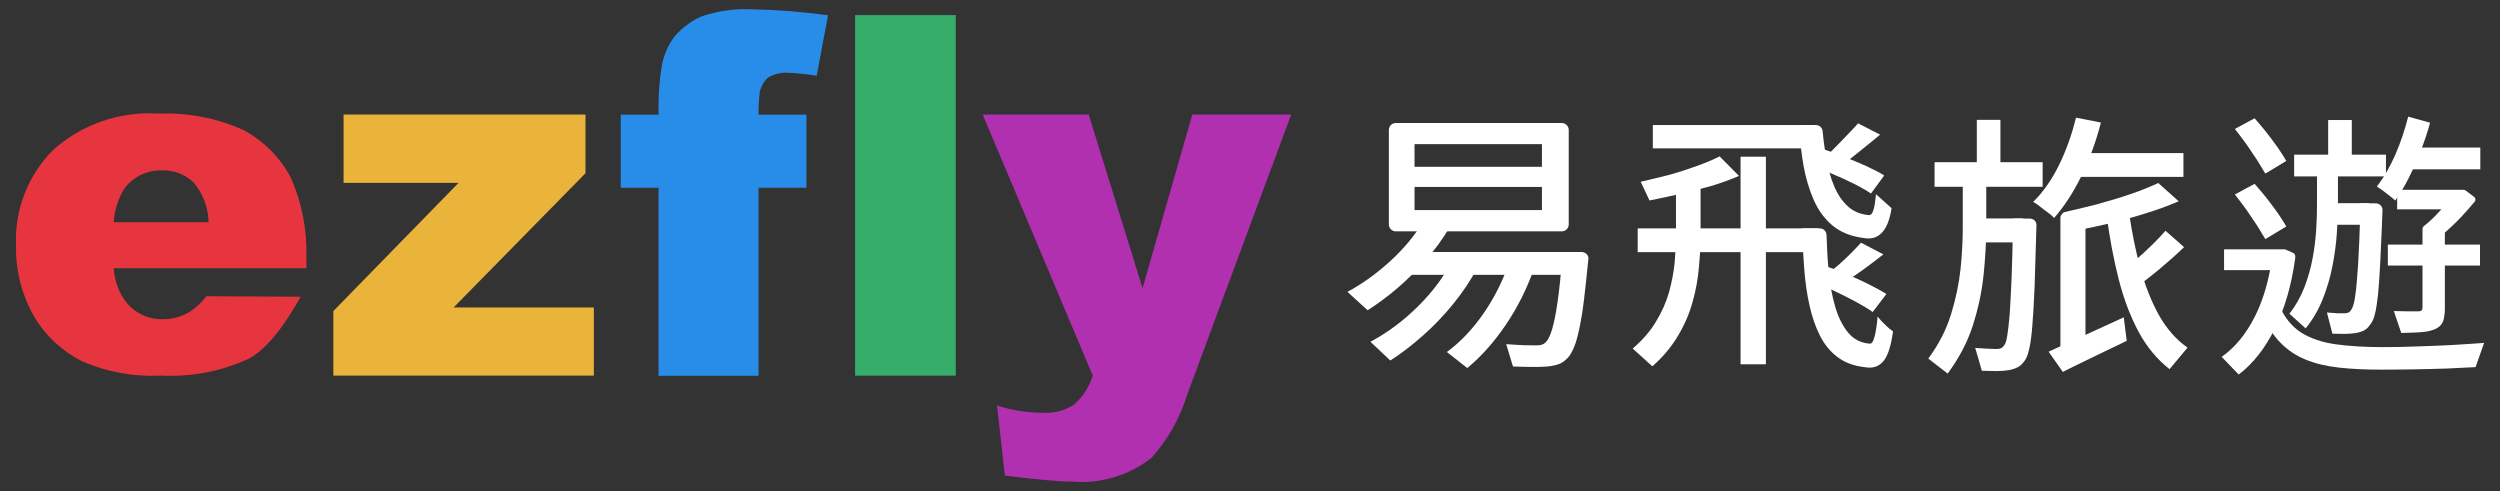 <svg width="112" height="22" viewBox="0 0 112 22" fill="none" xmlns="http://www.w3.org/2000/svg">
<rect x="0" y="0" width="112" height="22" fill="#333333" stroke="none"/>
<g clip-path="url(#clip0_169_982)">
<path d="M63.802 9.857L64.924 10.217C64.627 10.711 64.282 11.191 63.88 11.642C63.477 12.094 63.061 12.517 62.617 12.898C62.172 13.279 61.72 13.611 61.269 13.9L60.366 13.075C61.05 12.708 61.699 12.235 62.313 11.67C62.927 11.106 63.421 10.499 63.802 9.857Z" fill="white"/>
<path d="M65.086 11.621L66.201 11.967C65.898 12.545 65.531 13.089 65.114 13.604C64.698 14.119 64.246 14.591 63.76 15.022C63.273 15.452 62.786 15.833 62.285 16.151L61.396 15.311C62.165 14.902 62.871 14.373 63.527 13.724C64.183 13.074 64.705 12.376 65.093 11.614L65.086 11.621Z" fill="white"/>
<path d="M70.272 11.289H62.948V12.312H70.272V11.289Z" fill="white"/>
<path d="M69.969 5.511H62.532C62.362 5.511 62.221 5.652 62.221 5.821V10.055C62.221 10.224 62.362 10.365 62.532 10.365H69.969C70.138 10.365 70.279 10.224 70.279 10.055V5.821C70.279 5.652 70.138 5.511 69.969 5.511ZM69.079 9.412H63.371V8.375H69.079V9.412ZM69.079 7.472H63.371V6.456H69.079V7.472Z" fill="white"/>
<path d="M67.633 11.699L68.748 11.967C68.423 12.898 68 13.752 67.471 14.535C66.942 15.318 66.363 15.967 65.735 16.489L64.818 15.77C65.446 15.311 65.996 14.719 66.483 14.013C66.97 13.3 67.351 12.531 67.633 11.699Z" fill="white"/>
<path d="M71.161 11.586C71.147 11.734 70.978 13.427 70.886 14.006C70.794 14.584 70.695 15.029 70.597 15.339C70.491 15.657 70.371 15.883 70.244 16.024C70.117 16.158 69.983 16.257 69.835 16.313C69.686 16.362 69.517 16.398 69.327 16.419C69.164 16.433 68.946 16.44 68.671 16.44C68.395 16.44 67.781 16.419 67.781 16.419L67.478 15.417C67.478 15.417 68.028 15.459 68.275 15.466C68.522 15.473 68.699 15.473 68.812 15.473C68.917 15.473 69.002 15.466 69.066 15.445C69.136 15.424 69.193 15.389 69.256 15.325C69.355 15.226 69.447 15.043 69.531 14.761C69.616 14.479 69.701 14.069 69.778 13.54C69.856 13.004 69.926 12.312 69.997 11.459V11.289H70.858C71.027 11.289 71.175 11.438 71.161 11.586Z" fill="white"/>
<path d="M80.722 10.231H81.533C81.695 10.231 81.822 10.365 81.829 10.527C81.844 11.07 81.872 11.6 81.921 12.115C81.978 12.722 82.076 13.265 82.218 13.745C82.359 14.225 82.556 14.613 82.803 14.909C83.05 15.205 83.375 15.367 83.77 15.396C83.855 15.403 83.925 15.297 83.981 15.078C84.038 14.86 84.087 14.563 84.115 14.182C84.214 14.302 84.327 14.429 84.454 14.549C84.581 14.676 84.701 14.775 84.807 14.845C84.722 15.488 84.581 15.932 84.377 16.179C84.172 16.426 83.89 16.518 83.523 16.447C83.036 16.391 82.634 16.235 82.309 15.988C81.985 15.742 81.724 15.417 81.526 15.022C81.329 14.627 81.173 14.175 81.06 13.66C80.948 13.152 80.87 12.602 80.828 12.023C80.785 11.444 80.75 10.838 80.722 10.217V10.231Z" fill="white"/>
<path d="M83.374 10.873C83.254 11.007 83.106 11.155 82.937 11.332C82.767 11.501 82.591 11.67 82.408 11.832C82.316 11.91 82.224 11.981 82.147 12.051C82.069 12.108 81.998 12.164 81.928 12.213C81.914 12.228 81.907 12.235 81.893 12.242L81.935 12.27L82.598 12.679C82.725 12.595 82.866 12.503 83.007 12.404C83.148 12.305 83.297 12.207 83.452 12.094C83.762 11.868 84.073 11.635 84.376 11.395L83.374 10.873Z" fill="white"/>
<path d="M83.24 5.525C83.135 5.673 81.843 6.985 81.843 6.985L82.549 7.387C82.549 7.387 83.946 6.28 84.228 6.033L83.24 5.525Z" fill="white"/>
<path d="M83.692 12.722C83.473 12.616 83.247 12.503 83.007 12.404C82.895 12.355 82.782 12.305 82.662 12.256C82.485 12.185 82.309 12.115 82.147 12.051C82.062 12.016 81.984 11.988 81.907 11.967C81.822 11.931 81.737 11.903 81.66 11.875L81.074 12.581C81.378 12.686 81.695 12.82 82.034 12.969C82.055 12.976 82.076 12.99 82.097 12.997C82.457 13.166 82.796 13.335 83.113 13.505C83.438 13.681 83.699 13.836 83.897 13.977L84.51 13.173C84.292 13.032 84.016 12.884 83.692 12.722Z" fill="white"/>
<path d="M83.6 7.437C83.368 7.331 83.135 7.232 82.888 7.133C82.782 7.091 82.676 7.049 82.57 7.006C82.394 6.936 82.218 6.865 82.048 6.809C81.949 6.773 81.851 6.738 81.759 6.71C81.695 6.682 81.632 6.668 81.575 6.646L81.004 7.38C81.307 7.479 81.632 7.599 81.963 7.74C81.985 7.747 81.999 7.754 82.02 7.761C82.38 7.909 82.719 8.065 83.043 8.227C83.361 8.382 83.622 8.537 83.819 8.671L84.412 7.86C84.2 7.726 83.925 7.585 83.6 7.437Z" fill="white"/>
<path d="M84.045 8.7C84.016 9.003 83.981 9.243 83.932 9.405C83.882 9.568 83.812 9.645 83.72 9.638C83.353 9.603 83.036 9.476 82.782 9.243C82.528 9.01 82.323 8.707 82.168 8.333C82.09 8.149 82.02 7.952 81.963 7.74C81.9 7.529 81.85 7.296 81.808 7.056C81.787 6.943 81.766 6.83 81.759 6.71C81.709 6.435 81.681 6.16 81.653 5.877C81.639 5.722 81.512 5.602 81.356 5.602H80.573C80.602 5.955 80.637 6.308 80.686 6.647C80.714 6.894 80.75 7.14 80.792 7.387C80.891 7.959 81.046 8.474 81.251 8.947C81.455 9.419 81.737 9.8 82.097 10.104C82.457 10.4 82.916 10.591 83.487 10.661C83.826 10.725 84.094 10.647 84.299 10.435C84.51 10.224 84.659 9.857 84.743 9.328L84.045 8.7Z" fill="white"/>
<path d="M79.112 7.021H77.977V16.32H79.112V7.021Z" fill="white"/>
<path d="M81.314 5.602H74.047V6.647H81.314V5.602Z" fill="white"/>
<path d="M77.038 7.006C76.742 7.155 76.396 7.303 76.015 7.437C75.627 7.578 75.218 7.712 74.788 7.832C74.364 7.945 73.503 8.142 73.503 8.142L73.898 8.982C73.898 8.982 74.682 8.82 75.084 8.728C75.147 8.714 75.218 8.7 75.281 8.686C75.592 8.615 75.888 8.545 76.185 8.46C76.347 8.418 76.502 8.375 76.657 8.333C77.102 8.199 77.518 8.051 77.906 7.881L77.038 7.006Z" fill="white"/>
<path d="M81.462 10.231H73.369V11.296H81.462V10.231Z" fill="white"/>
<path d="M75.084 8.128V10.407C75.084 10.697 75.077 10.993 75.056 11.296C75.049 11.438 75.042 11.579 75.028 11.727C74.985 12.178 74.9 12.63 74.773 13.088C74.646 13.54 74.449 13.978 74.188 14.408C73.934 14.838 73.581 15.241 73.144 15.614L74.025 16.412C74.512 15.981 74.893 15.523 75.183 15.029C75.472 14.542 75.691 14.034 75.832 13.512C75.98 12.99 76.072 12.468 76.114 11.945C76.135 11.727 76.149 11.508 76.163 11.296C76.177 11 76.185 10.711 76.185 10.428V8.128H75.084Z" fill="white"/>
<path d="M87.932 7.853H88.984V10.174C88.984 10.859 88.941 11.571 88.864 12.326C88.786 13.081 88.624 13.822 88.384 14.577C88.144 15.332 87.763 16.045 87.255 16.736L86.387 16.066C86.86 15.424 87.199 14.761 87.41 14.069C87.622 13.378 87.763 12.707 87.834 12.037C87.904 11.367 87.932 10.746 87.932 10.16V7.853Z" fill="white"/>
<path d="M91.51 7.267H86.669V8.368H91.51V7.267Z" fill="white"/>
<path d="M91.234 10.069C91.234 10.069 91.171 12.277 91.15 12.842C91.122 13.54 91.086 14.119 91.051 14.563C91.016 15.008 90.973 15.353 90.917 15.6C90.861 15.847 90.797 16.024 90.726 16.13C90.621 16.285 90.508 16.398 90.388 16.454C90.268 16.518 90.127 16.56 89.957 16.588C89.816 16.609 89.647 16.623 89.435 16.623C89.224 16.623 89.005 16.616 88.786 16.609L88.49 15.586C88.694 15.6 88.885 15.614 89.054 15.622C89.231 15.629 89.358 15.636 89.442 15.636C89.534 15.636 89.597 15.622 89.654 15.6C89.696 15.572 89.753 15.53 89.795 15.459C89.852 15.389 89.894 15.241 89.929 15.015C89.964 14.796 90 14.479 90.035 14.062C90.063 13.646 90.091 13.103 90.12 12.439C90.148 11.776 90.162 10.972 90.183 10.012V9.793H90.938C91.1 9.793 91.227 9.913 91.234 10.069Z" fill="white"/>
<path d="M90.642 9.786H88.588V10.859H90.642V9.786Z" fill="white"/>
<path d="M92.999 5.271L94.12 5.489C93.909 6.329 93.612 7.126 93.253 7.874C92.886 8.622 92.476 9.25 92.025 9.765C91.961 9.695 91.87 9.61 91.75 9.525C91.63 9.441 91.51 9.349 91.397 9.257C91.284 9.165 91.178 9.095 91.086 9.045C91.538 8.601 91.926 8.044 92.251 7.38C92.575 6.717 92.822 6.011 93.006 5.271H92.999Z" fill="white"/>
<path d="M97.606 9.017C97.154 9.215 96.646 9.398 96.096 9.568C95.539 9.744 94.967 9.899 94.374 10.04C94.05 10.118 93.746 10.174 93.429 10.245V15.403C93.288 15.516 92.307 16.369 92.307 16.369V9.744C92.307 9.659 92.406 9.525 92.484 9.504C92.561 9.483 93.528 9.264 93.923 9.158C94.466 9.01 94.981 8.855 95.454 8.693C95.934 8.53 96.343 8.361 96.689 8.199L97.606 9.017Z" fill="white"/>
<path d="M92.413 16.659L91.778 15.756L95.144 14.217L95.278 15.269C95.278 15.269 92.469 16.616 92.413 16.666V16.659Z" fill="white"/>
<path d="M97.818 6.858H92.886V7.924H97.818V6.858Z" fill="white"/>
<path d="M95.383 9.539C95.51 10.407 95.673 11.233 95.891 12.023C96.103 12.813 96.385 13.512 96.724 14.126C97.07 14.732 97.493 15.219 98.001 15.572L97.197 16.539C96.639 16.101 96.174 15.544 95.807 14.86C95.44 14.175 95.143 13.392 94.918 12.51C94.692 11.628 94.515 10.682 94.381 9.681L95.383 9.546V9.539Z" fill="white"/>
<path d="M97.02 10.344L97.846 11.07C97.514 11.395 97.154 11.713 96.766 12.037C96.378 12.362 96.018 12.637 95.701 12.87L94.995 12.199C95.207 12.044 95.44 11.861 95.687 11.642C95.933 11.43 96.173 11.204 96.413 10.972C96.653 10.739 96.851 10.527 97.02 10.33V10.344Z" fill="white"/>
<path d="M89.619 5.369H88.561V7.31H89.619V5.369Z" fill="white"/>
<path d="M102.827 11.557C102.658 12.806 102.347 13.829 101.924 14.704C101.48 15.601 100.936 16.292 100.294 16.779L99.532 15.989C100.125 15.565 100.619 14.973 101.014 14.189C101.317 13.59 101.55 12.884 101.698 12.101H99.638V11.169H102.34C102.34 11.169 102.369 11.169 102.383 11.177C102.46 11.212 102.672 11.303 102.707 11.318C102.799 11.353 102.841 11.416 102.827 11.557Z" fill="white"/>
<path d="M100.118 5.779L101.007 5.299C101.268 5.595 101.536 5.92 101.804 6.28C102.072 6.64 102.277 6.95 102.425 7.211L101.487 7.776C101.388 7.606 101.261 7.402 101.113 7.162C100.957 6.929 100.795 6.689 100.626 6.442C100.449 6.202 100.28 5.976 100.118 5.772V5.779Z" fill="white"/>
<path d="M100.118 8.714L101.007 8.234C101.268 8.53 101.536 8.855 101.804 9.215C102.072 9.575 102.277 9.885 102.425 10.146L101.487 10.711C101.388 10.541 101.261 10.337 101.113 10.097C100.957 9.864 100.795 9.624 100.626 9.377C100.449 9.137 100.28 8.911 100.118 8.707V8.714Z" fill="white"/>
<path d="M102.108 13.688C102.348 14.232 102.679 14.634 103.095 14.902C103.519 15.163 104.027 15.339 104.641 15.424C105.248 15.509 105.953 15.551 106.743 15.551C107.181 15.551 107.668 15.544 108.204 15.523C108.74 15.502 109.276 15.488 109.813 15.459C110.356 15.431 111.287 15.361 111.287 15.361L110.906 16.447C110.906 16.447 110.067 16.489 109.594 16.511C109.121 16.525 108.641 16.539 108.155 16.546C107.668 16.553 107.188 16.56 106.715 16.56C105.988 16.56 105.346 16.532 104.782 16.468C104.217 16.405 103.716 16.285 103.286 16.108C102.856 15.932 102.475 15.678 102.15 15.339C101.825 15.008 101.55 14.57 101.332 14.027L102.108 13.695V13.688Z" fill="white"/>
<path d="M103.801 7.387H104.74V9.144C104.74 9.546 104.725 9.991 104.69 10.464C104.655 10.944 104.591 11.43 104.493 11.924C104.394 12.425 104.253 12.912 104.062 13.392C103.872 13.872 103.618 14.309 103.293 14.711L102.566 14.055C102.849 13.695 103.067 13.3 103.237 12.87C103.399 12.439 103.526 12.009 103.604 11.572C103.688 11.134 103.738 10.704 103.766 10.287C103.794 9.864 103.801 9.483 103.801 9.123V7.38V7.387Z" fill="white"/>
<path d="M106.891 6.929H102.778V7.903H106.891V6.929Z" fill="white"/>
<path d="M106.736 9.405C106.736 9.405 106.673 11.12 106.638 11.706C106.609 12.298 106.574 12.785 106.539 13.166C106.496 13.547 106.454 13.851 106.398 14.062C106.348 14.274 106.278 14.429 106.193 14.528C106.108 14.662 106.01 14.754 105.897 14.81C105.791 14.86 105.664 14.902 105.516 14.923C105.403 14.944 105.248 14.951 105.064 14.958C104.881 14.958 104.493 14.951 104.493 14.951L104.246 13.999C104.246 13.999 104.57 14.027 104.697 14.034H105.022C105.085 14.034 105.149 14.027 105.198 14.006C105.255 13.985 105.297 13.942 105.332 13.879C105.403 13.794 105.466 13.597 105.509 13.286C105.558 12.983 105.6 12.503 105.643 11.861C105.678 11.219 105.72 10.365 105.748 9.307V9.109H106.433C106.602 9.109 106.736 9.243 106.736 9.405Z" fill="white"/>
<path d="M106.136 9.102H104.33V10.069H106.136V9.102Z" fill="white"/>
<path d="M107.894 5.228L108.867 5.497C108.754 5.92 108.613 6.343 108.444 6.767C108.282 7.197 108.098 7.599 107.908 7.98C107.717 8.361 107.513 8.693 107.308 8.982C107.244 8.926 107.16 8.855 107.061 8.777C106.962 8.7 106.863 8.622 106.758 8.545C106.652 8.467 106.56 8.404 106.482 8.354C106.793 7.959 107.068 7.486 107.308 6.936C107.548 6.386 107.738 5.814 107.887 5.228H107.894Z" fill="white"/>
<path d="M111.104 10.958H106.976V11.896H111.104V10.958Z" fill="white"/>
<path d="M111.118 6.611H107.498V7.585H111.118V6.611Z" fill="white"/>
<path d="M110.899 8.94C110.899 8.982 110.892 9.003 110.857 9.046C110.821 9.088 110.37 9.624 110.066 9.921C109.883 10.104 109.707 10.266 109.53 10.421V13.801C109.53 14.041 109.502 14.239 109.453 14.387C109.396 14.542 109.276 14.662 109.1 14.74C108.93 14.817 108.726 14.86 108.479 14.881C108.232 14.902 107.576 14.916 107.576 14.916L107.244 13.935C107.244 13.935 107.717 13.949 107.922 13.949H108.345C108.472 13.949 108.528 13.893 108.528 13.787V10.252C108.528 10.21 108.542 10.175 108.571 10.146C108.811 9.956 109.057 9.73 109.304 9.455C109.326 9.427 109.354 9.405 109.375 9.377H107.392V8.502H110.37C110.412 8.502 110.433 8.516 110.476 8.545C110.518 8.573 110.857 8.834 110.857 8.834C110.885 8.862 110.899 8.897 110.899 8.94Z" fill="white"/>
<path d="M105.36 5.377H104.302V7.317H105.36V5.377Z" fill="white"/>
<path d="M15.392 5.13H26.23V7.761L20.324 13.773H26.604V16.828H14.934V13.935L20.543 8.192H15.392V5.13Z" fill="#EAB339"/>
<path d="M33.984 5.137H36.129V8.41H33.984V16.835H29.503V8.41H27.81V5.137H29.503V4.6C29.511 4.071 29.56 3.542 29.637 3.02C29.715 2.512 29.92 2.032 30.23 1.623C30.555 1.249 30.957 0.945 31.409 0.741C32.135 0.494 32.897 0.381 33.659 0.416C34.809 0.437 35.953 0.529 37.096 0.684L36.587 3.394C36.164 3.323 35.734 3.274 35.303 3.26C34.993 3.239 34.682 3.316 34.414 3.471C34.224 3.641 34.097 3.867 34.04 4.113C33.998 4.452 33.977 4.791 33.984 5.137Z" fill="#288DE8"/>
<path d="M42.818 0.677H38.309V16.828H42.818V0.677Z" fill="#37AD6A"/>
<path d="M44.024 5.13H48.773L51.186 12.912L53.416 5.13H57.847L53.204 17.632C52.88 18.691 52.336 19.672 51.595 20.504C50.586 21.301 49.309 21.682 48.025 21.577C47.383 21.577 46.388 21.471 45.019 21.308L44.666 18.169C45.372 18.394 46.106 18.5 46.84 18.493C47.298 18.5 47.75 18.373 48.124 18.119C48.512 17.773 48.801 17.329 48.956 16.828L44.024 5.13Z" fill="#B130AF"/>
<path d="M13.727 12.016V11.529C13.762 10.287 13.522 9.053 13.007 7.917C12.52 7.013 11.772 6.28 10.869 5.807C9.726 5.299 8.484 5.052 7.236 5.087H7.052C5.345 4.988 3.665 5.574 2.388 6.71C1.259 7.839 0.652 9.384 0.716 10.986C0.695 12.115 0.977 13.223 1.541 14.203C2.05 15.057 2.797 15.741 3.679 16.186C4.78 16.666 5.98 16.884 7.179 16.828H7.236C8.576 16.892 9.91 16.637 11.123 16.08C12.048 15.593 12.824 14.429 13.473 13.293L9.246 13.272C9.042 13.547 8.788 13.78 8.499 13.97C8.132 14.189 7.715 14.302 7.292 14.302H7.243C6.636 14.302 6.057 14.034 5.669 13.561C5.323 13.117 5.126 12.573 5.098 12.016H13.727ZM5.098 9.949C5.126 9.412 5.295 8.883 5.584 8.432C5.973 7.917 6.586 7.62 7.236 7.634C7.772 7.613 8.294 7.804 8.675 8.178C9.098 8.679 9.331 9.307 9.345 9.956H5.091L5.098 9.949Z" fill="#E6353E"/>
</g>
<defs>
<clipPath id="clip0_169_982">
<rect width="112.004" height="22" fill="white" transform="translate(-0.004)"/>
</clipPath>
</defs>
</svg>
